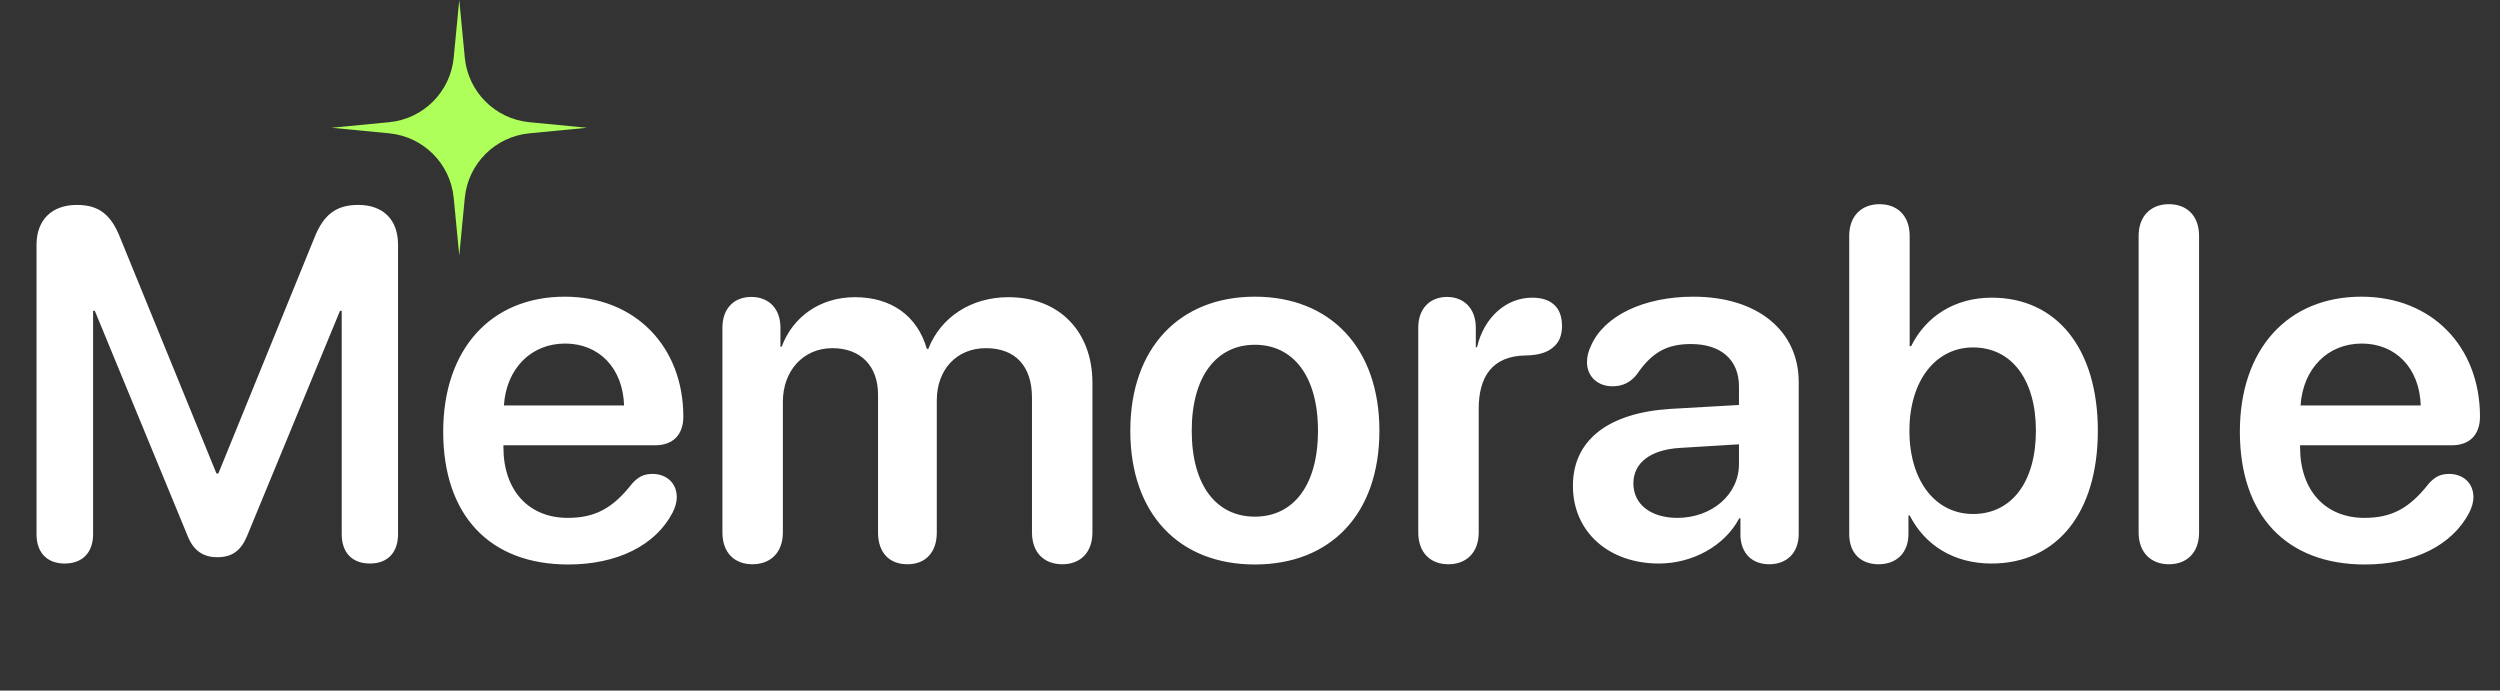 <svg width="181" height="50" viewBox="0 0 181 50" fill="none" xmlns="http://www.w3.org/2000/svg">
<rect x="0" y="0" width="181" height="50" fill="#333333" stroke="none"/>
<path d="M4.684 40.799C3.4 40.799 2.645 40.008 2.645 38.672V17.719C2.645 15.926 3.752 14.836 5.562 14.836C7.127 14.836 8.023 15.504 8.691 17.191L15.67 34.277H15.81L22.771 17.191C23.439 15.521 24.354 14.836 25.936 14.836C27.746 14.836 28.818 15.908 28.818 17.719V38.672C28.818 40.008 28.062 40.799 26.779 40.799C25.496 40.799 24.74 40.008 24.74 38.672V22.5H24.617L17.885 38.812C17.445 39.867 16.795 40.342 15.74 40.342C14.703 40.342 14.018 39.867 13.596 38.83L6.863 22.5H6.74V38.672C6.74 40.008 5.967 40.799 4.684 40.799ZM41.141 40.869C35.445 40.869 32.088 37.301 32.088 31.254C32.088 25.312 35.516 21.48 40.895 21.48C45.992 21.48 49.473 25.102 49.473 30.164C49.473 31.465 48.734 32.238 47.434 32.238H36.447V32.379C36.447 35.49 38.258 37.494 41.105 37.494C43.074 37.494 44.357 36.809 45.764 35.016C46.221 34.506 46.625 34.312 47.24 34.312C48.225 34.312 48.998 34.945 48.998 36C48.998 36.334 48.893 36.721 48.699 37.107C47.469 39.48 44.691 40.869 41.141 40.869ZM36.482 29.355H45.184C45.096 26.648 43.373 24.873 40.912 24.873C38.451 24.873 36.658 26.684 36.482 29.355ZM54.482 40.852C53.164 40.852 52.303 40.008 52.303 38.549V23.73C52.303 22.307 53.164 21.498 54.395 21.498C55.625 21.498 56.504 22.307 56.504 23.73V25.102H56.592C57.4 22.939 59.369 21.516 61.9 21.516C64.537 21.516 66.418 22.869 67.103 25.26H67.209C68.106 22.957 70.32 21.516 73.01 21.516C76.684 21.516 79.092 23.994 79.092 27.721V38.549C79.092 40.008 78.213 40.852 76.912 40.852C75.594 40.852 74.715 40.008 74.715 38.549V28.793C74.715 26.508 73.519 25.207 71.375 25.207C69.266 25.207 67.824 26.754 67.824 28.986V38.549C67.824 40.008 66.998 40.852 65.697 40.852C64.379 40.852 63.57 40.008 63.57 38.549V28.564C63.57 26.49 62.305 25.207 60.266 25.207C58.156 25.207 56.68 26.842 56.68 29.092V38.549C56.68 40.008 55.783 40.852 54.482 40.852ZM90.852 40.869C85.385 40.869 81.834 37.23 81.834 31.184C81.834 25.172 85.42 21.48 90.852 21.48C96.283 21.48 99.869 25.154 99.869 31.184C99.869 37.23 96.318 40.869 90.852 40.869ZM90.852 37.406C93.629 37.406 95.422 35.156 95.422 31.184C95.422 27.229 93.629 24.961 90.852 24.961C88.092 24.961 86.281 27.229 86.281 31.184C86.281 35.156 88.074 37.406 90.852 37.406ZM104.861 40.852C103.543 40.852 102.682 39.99 102.682 38.549V23.713C102.682 22.342 103.525 21.498 104.773 21.498C105.986 21.498 106.848 22.342 106.848 23.713V25.137H106.936C107.445 22.957 109.062 21.551 110.926 21.551C111.611 21.551 112.139 21.727 112.473 22.025C112.877 22.359 113.088 22.887 113.088 23.607C113.088 24.293 112.877 24.803 112.438 25.154C112.016 25.523 111.365 25.717 110.504 25.734C108.008 25.752 107.059 27.316 107.059 29.584V38.549C107.059 39.99 106.18 40.852 104.861 40.852ZM120.102 40.799C116.498 40.799 113.879 38.531 113.879 35.174C113.879 31.869 116.428 29.883 120.963 29.602L125.902 29.32V27.984C125.902 26.033 124.584 24.908 122.422 24.908C120.717 24.908 119.609 25.488 118.52 27.088C118.062 27.686 117.482 27.967 116.744 27.967C115.672 27.967 114.898 27.264 114.898 26.209C114.898 25.805 115.004 25.418 115.197 25.014C116.146 22.852 119.029 21.48 122.598 21.48C127.221 21.48 130.227 23.924 130.227 27.668V38.654C130.227 40.06 129.33 40.852 128.1 40.852C126.904 40.852 126.078 40.131 126.008 38.83V37.529H125.92C124.848 39.551 122.51 40.799 120.102 40.799ZM121.438 37.494C123.898 37.494 125.902 35.842 125.902 33.592V32.168L121.578 32.432C119.469 32.572 118.256 33.522 118.256 34.998C118.256 36.527 119.539 37.494 121.438 37.494ZM136.01 40.852C134.744 40.852 133.883 40.078 133.883 38.654V17.086C133.883 15.609 134.797 14.783 136.08 14.783C137.363 14.783 138.26 15.609 138.26 17.086V25.066H138.365C139.438 22.887 141.547 21.551 144.201 21.551C148.895 21.551 151.883 25.225 151.883 31.184C151.883 37.143 148.912 40.799 144.184 40.799C141.459 40.799 139.367 39.48 138.26 37.318H138.172V38.654C138.172 40.06 137.275 40.852 136.01 40.852ZM142.848 37.213C145.643 37.213 147.4 34.893 147.4 31.184C147.4 27.492 145.643 25.154 142.848 25.154C140.141 25.154 138.242 27.562 138.242 31.184C138.242 34.84 140.141 37.213 142.848 37.213ZM157.033 40.852C155.75 40.852 154.836 40.025 154.836 38.549V17.086C154.836 15.609 155.75 14.783 157.033 14.783C158.316 14.783 159.213 15.609 159.213 17.086V38.549C159.213 40.025 158.316 40.852 157.033 40.852ZM171.219 40.869C165.523 40.869 162.166 37.301 162.166 31.254C162.166 25.312 165.594 21.48 170.973 21.48C176.07 21.48 179.551 25.102 179.551 30.164C179.551 31.465 178.812 32.238 177.512 32.238H166.525V32.379C166.525 35.49 168.336 37.494 171.184 37.494C173.152 37.494 174.436 36.809 175.842 35.016C176.299 34.506 176.703 34.312 177.318 34.312C178.303 34.312 179.076 34.945 179.076 36C179.076 36.334 178.971 36.721 178.777 37.107C177.547 39.48 174.77 40.869 171.219 40.869ZM166.561 29.355H175.262C175.174 26.648 173.451 24.873 170.99 24.873C168.529 24.873 166.736 26.684 166.561 29.355Z" fill="white"/>
<path d="M38.326 8.848C35.85 8.61 33.89 6.651 33.652 4.177L33.25 0L32.848 4.177C32.61 6.652 30.65 8.61 28.174 8.848L24 9.25L28.174 9.652C30.65 9.89 32.61 11.849 32.848 14.323L33.25 18.5L33.652 14.323C33.89 11.848 35.85 9.89 38.326 9.652L42.5 9.25L38.326 8.848Z" fill="#AEFF5A"/>
</svg>
